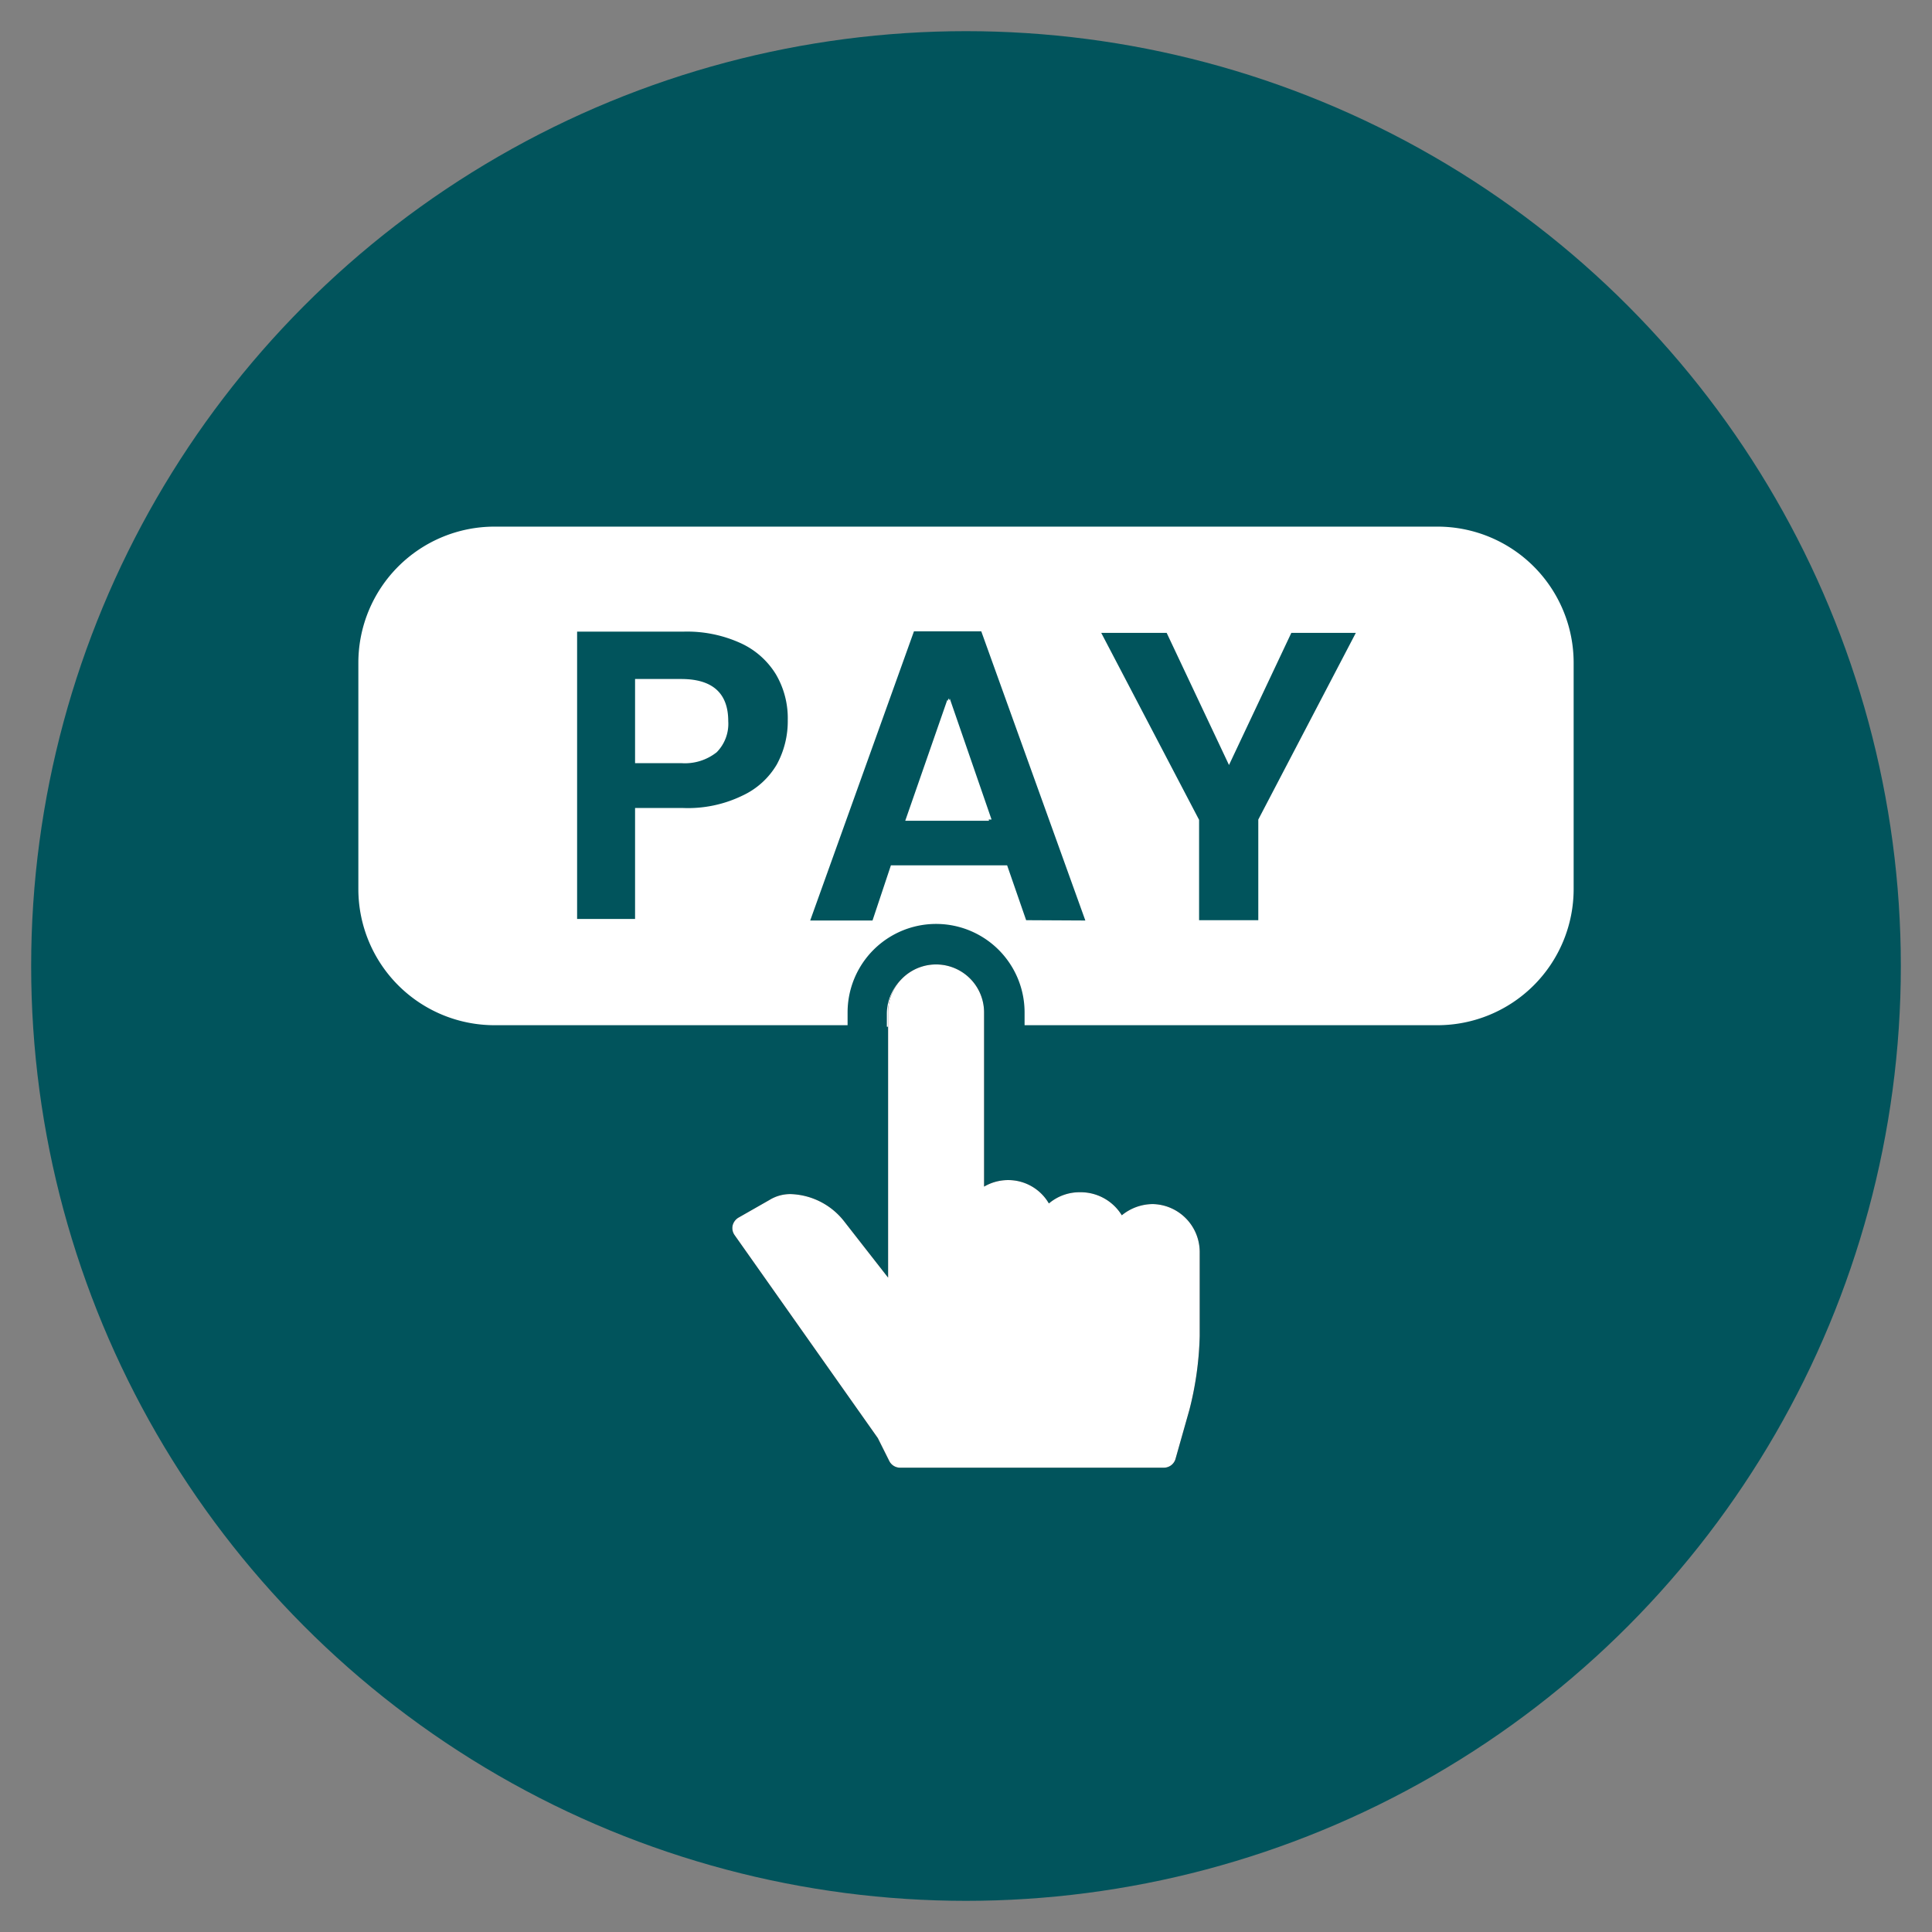 <svg id="Layer_1" data-name="Layer 1" xmlns="http://www.w3.org/2000/svg" viewBox="0 0 62 62"><rect x="0" y="0" width="62" height="62" fill="#808080" stroke="none"/><defs><style>.cls-1{fill:#01545c;}.cls-2{fill:#fff;}</style></defs><circle class="cls-1" cx="31" cy="31" r="30"/><path class="cls-2" d="M23.37,23.14a1.3,1.3,0,0,1-.37,1,1.64,1.64,0,0,1-1.14.35H20.38V21.79h1.48C22.86,21.79,23.37,22.24,23.37,23.14Z"/><path class="cls-2" d="M30.44,22.41l-1.35,3.88h2.69Zm0,0-1.35,3.88h2.69ZM46.13,16.9H15.87a4.37,4.37,0,0,0-4.37,4.37v7.26a4.37,4.37,0,0,0,4.37,4.37H27.2v-.41a2.84,2.84,0,0,1,5.68,0v.41H46.13a4.37,4.37,0,0,0,4.37-4.37V21.27A4.37,4.37,0,0,0,46.13,16.9Zm-21.2,7.63a2.49,2.49,0,0,1-1.1,1,4,4,0,0,1-1.9.4H20.38v3.56H18.52V20.27h3.41a4.14,4.14,0,0,1,1.84.37,2.58,2.58,0,0,1,1.13,1,2.78,2.78,0,0,1,.38,1.47A2.9,2.9,0,0,1,24.93,24.53Zm8,5-.61-1.76H28.59L28,29.54H26l3.33-9.28h2.16l3.34,9.28Zm7.45-3.23v3.23H38.48V26.31l-3.14-6h2.1l2,4.24,2-4.24h2.07Zm-11.25,0h2.69l-1.34-3.88ZM30,31a1.54,1.54,0,0,0-1.54,1.54v.41h3.08v-.41A1.54,1.54,0,0,0,30,31Zm.4-8.54-1.35,3.88h2.69Zm0,0-1.35,3.88h2.69Z"/><path d="M38.5,40.18v2.69a10.5,10.5,0,0,1-.33,2.37l-.45,1.59a.39.39,0,0,1-.37.27H28.88a.39.39,0,0,1-.34-.21l-.37-.74-4.6-6.52a.39.39,0,0,1-.06-.3.41.41,0,0,1,.18-.25l1-.57a1.27,1.27,0,0,1,.7-.19,2.27,2.27,0,0,1,1.72.9L28.5,41V32.49a1.54,1.54,0,1,1,3.08,0v5.59a1.53,1.53,0,0,1,.77-.21,1.51,1.51,0,0,1,1.31.75,1.52,1.52,0,0,1,1-.36A1.55,1.55,0,0,1,36,39a1.58,1.58,0,0,1,1-.36A1.54,1.54,0,0,1,38.5,40.18Z"/><path class="cls-2" d="M38.5,40.18v2.69a10.5,10.5,0,0,1-.33,2.37l-.45,1.59a.39.39,0,0,1-.37.27H28.88a.39.39,0,0,1-.34-.21l-.37-.74-4.6-6.52a.39.39,0,0,1-.06-.3.41.41,0,0,1,.18-.25l1-.57a1.27,1.27,0,0,1,.7-.19,2.27,2.27,0,0,1,1.72.9L28.5,41V32.49a1.54,1.54,0,1,1,3.08,0v5.59a1.53,1.53,0,0,1,.77-.21,1.51,1.51,0,0,1,1.31.75,1.52,1.52,0,0,1,1-.36A1.55,1.55,0,0,1,36,39a1.58,1.58,0,0,1,1-.36A1.54,1.54,0,0,1,38.5,40.18Z"/></svg>